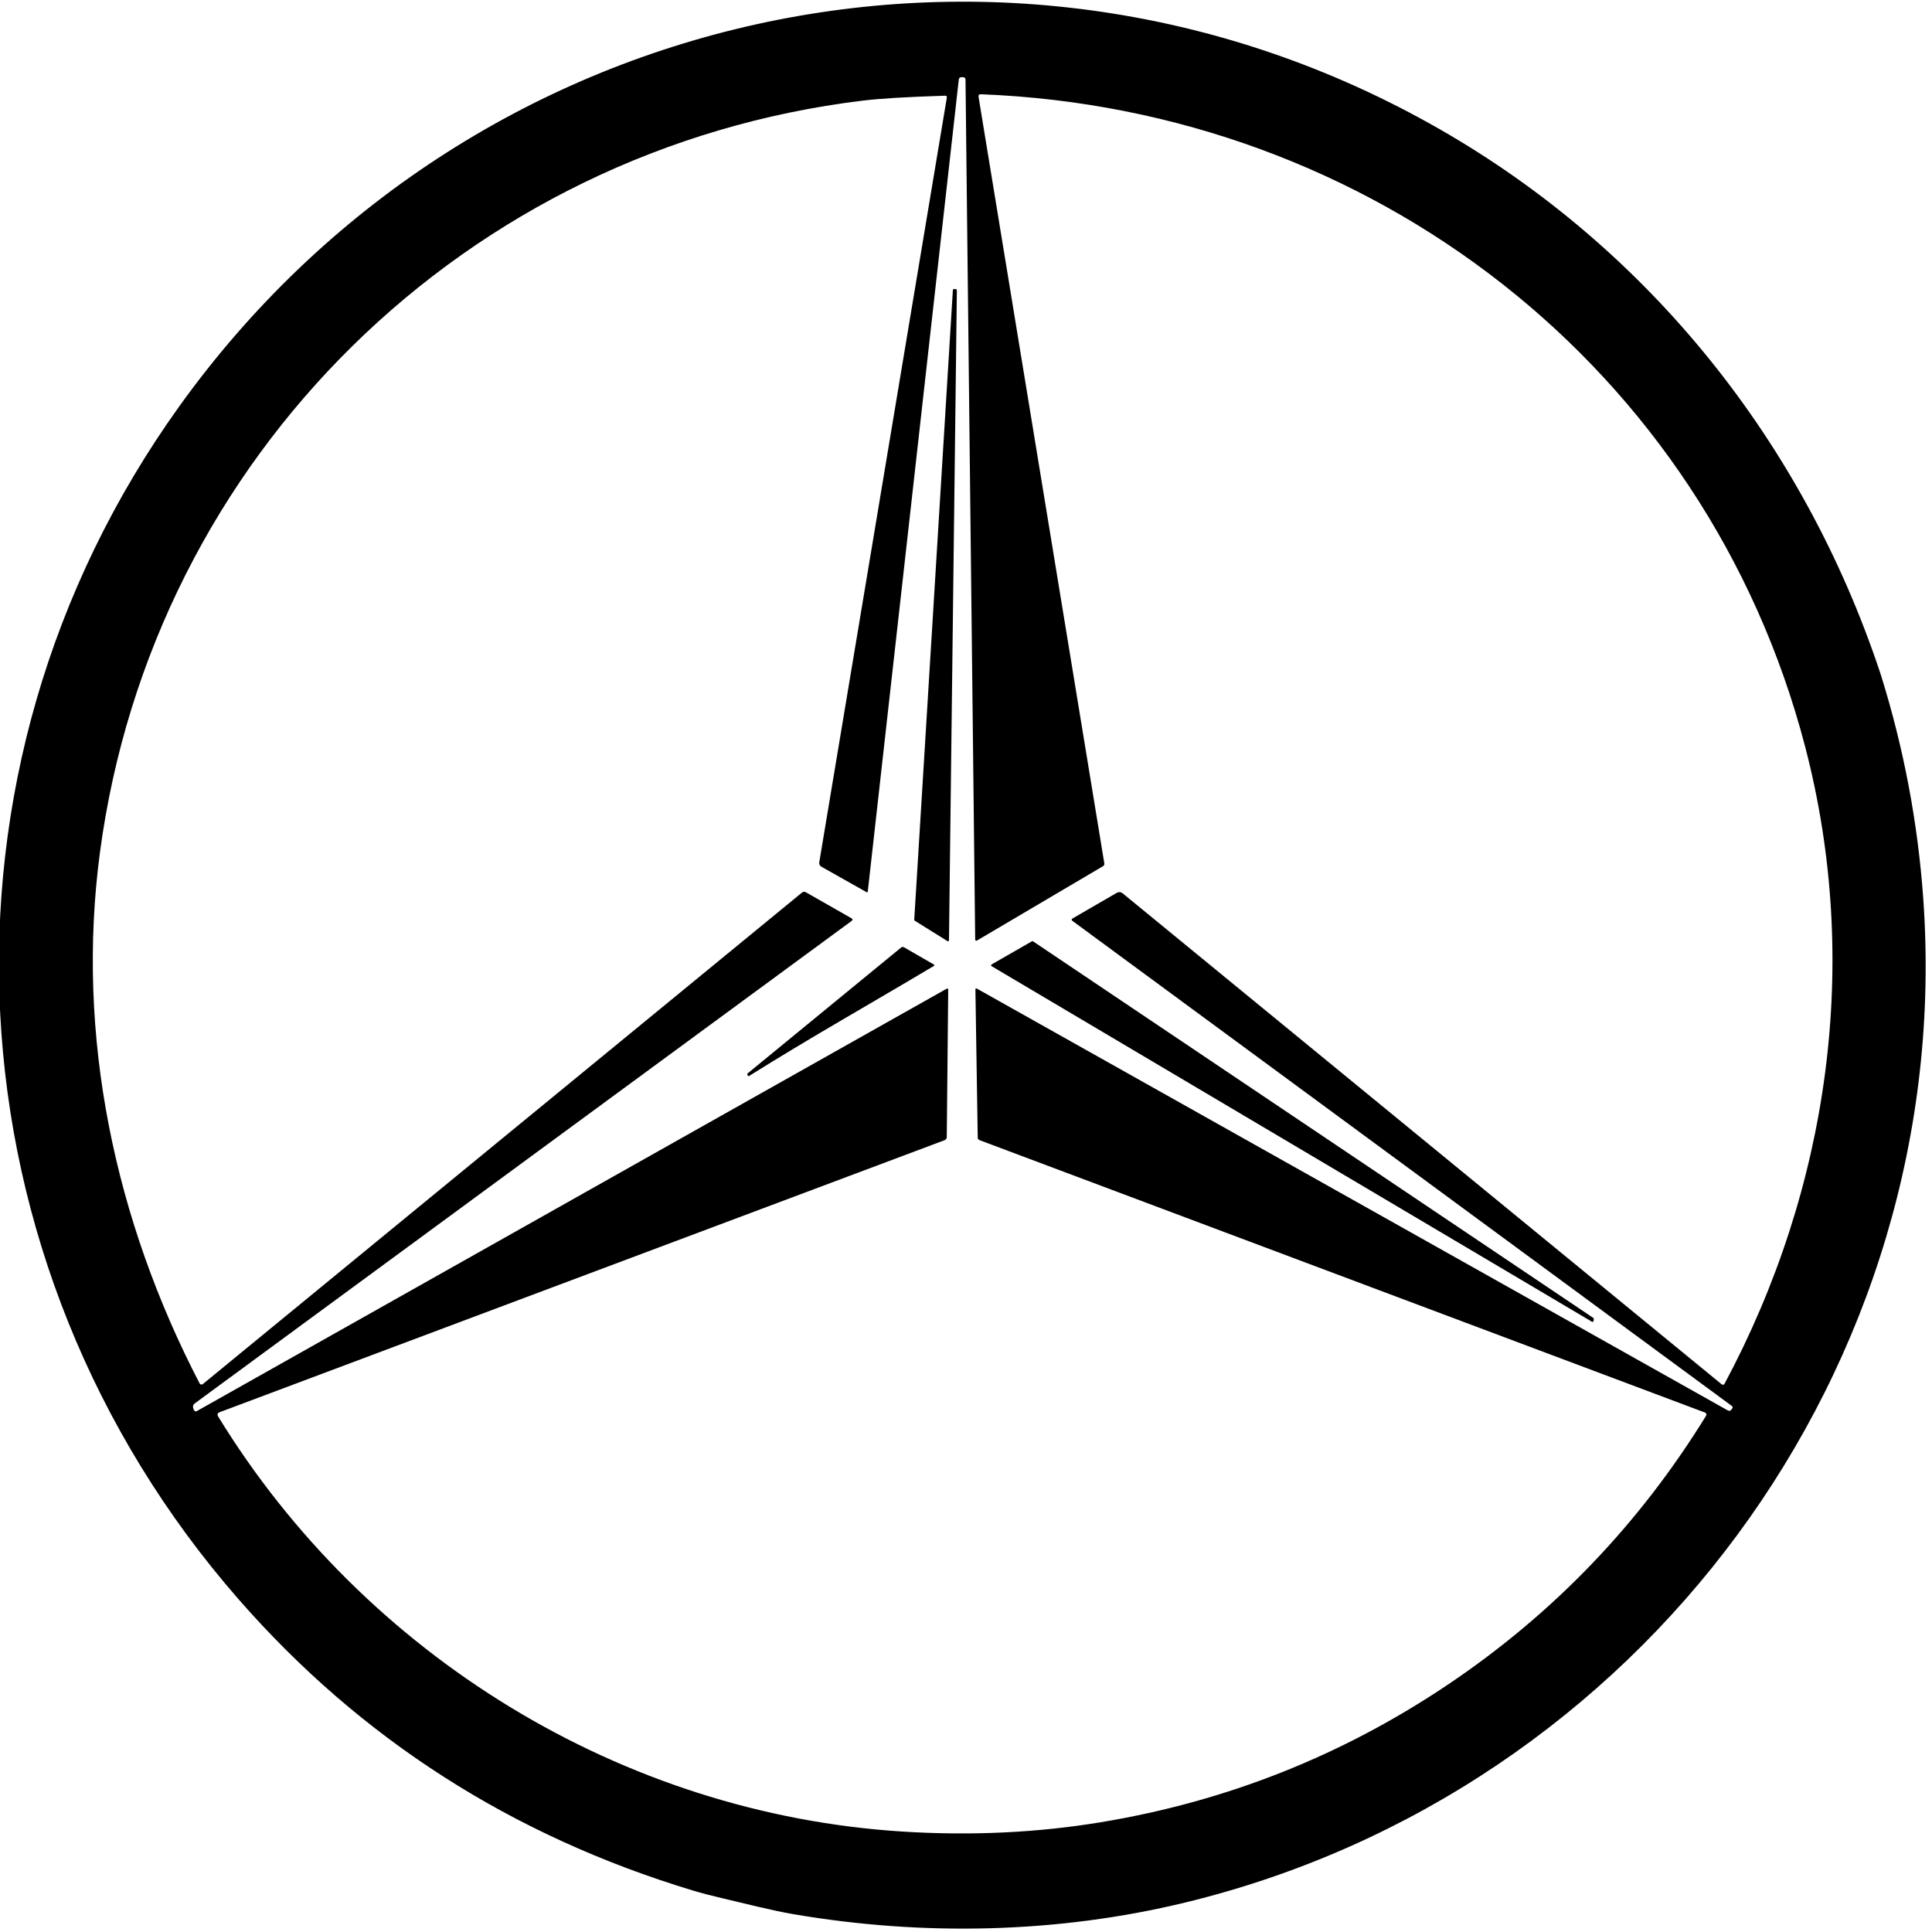 <?xml version="1.0" encoding="UTF-8" standalone="no"?>
<!DOCTYPE svg PUBLIC "-//W3C//DTD SVG 1.1//EN" "http://www.w3.org/Graphics/SVG/1.1/DTD/svg11.dtd">
<svg width="100%" height="100%" viewBox="0 0 334 334" version="1.1" xmlns="http://www.w3.org/2000/svg" xmlns:xlink="http://www.w3.org/1999/xlink" xml:space="preserve" xmlns:serif="http://www.serif.com/" style="fill-rule:evenodd;clip-rule:evenodd;stroke-linejoin:round;stroke-miterlimit:2;">
    <g transform="matrix(2.083,0,0,2.083,-332.171,2368.04)">
        <g transform="matrix(0.794,0,0,0.794,29.077,-1222)">
            <path d="M266.352,210.601L344.803,254.67C344.97,254.765 345.107,254.733 345.216,254.574L345.295,254.459C345.348,254.382 345.33,254.277 345.255,254.222L276.327,203.516C276.198,203.42 276.203,203.332 276.343,203.25L280.922,200.597C281.16,200.46 281.385,200.479 281.596,200.653L344.185,251.954C344.27,252.022 344.394,252.01 344.462,251.926C344.469,251.916 344.476,251.905 344.482,251.894C355.405,231.475 358.783,207.821 352.907,185.301C342.563,145.665 307.558,118.677 266.748,117.106C266.558,117.099 266.477,117.19 266.506,117.38L279.65,197.493C279.673,197.628 279.626,197.73 279.507,197.798L266.34,205.565C266.282,205.6 266.206,205.582 266.171,205.524C266.159,205.504 266.153,205.481 266.153,205.458L265.142,115.584C265.14,115.415 265.054,115.328 264.885,115.322L264.71,115.318C264.574,115.313 264.457,115.415 264.441,115.552L254.925,200.455C254.919,200.498 254.879,200.528 254.836,200.522C254.827,200.521 254.818,200.518 254.81,200.514L250.068,197.842C249.911,197.754 249.826,197.577 249.854,197.398L263.188,117.471C263.214,117.323 263.152,117.252 263.001,117.257C259.087,117.379 256.224,117.549 254.414,117.769C213.013,122.792 180.173,154.887 174.661,196.399C172.12,215.557 176.235,234.822 185.085,251.859C185.142,251.967 185.277,252.008 185.385,251.95C185.398,251.944 185.41,251.935 185.422,251.926L248.038,200.562C248.173,200.451 248.317,200.439 248.47,200.526L253.208,203.23C253.364,203.32 253.37,203.419 253.224,203.527L184.593,253.936C184.4,254.076 184.346,254.259 184.431,254.483L184.494,254.646C184.534,254.752 184.652,254.807 184.756,254.768C184.767,254.764 184.778,254.759 184.788,254.753L263.18,210.597C263.229,210.568 263.292,210.585 263.321,210.634C263.33,210.651 263.335,210.669 263.334,210.688L263.184,226.115C263.182,226.256 263.094,226.382 262.962,226.432L187.186,254.864C186.948,254.954 186.895,255.107 187.028,255.324C202.32,280.278 229.221,296.859 258.577,298.703C265.732,299.15 272.633,298.824 279.281,297.727C292.42,295.557 304.505,290.768 315.535,283.359C326.56,275.955 335.567,266.58 342.555,255.233C342.62,255.126 342.586,254.987 342.479,254.922C342.467,254.915 342.454,254.909 342.44,254.904L266.617,226.432C266.485,226.385 266.419,226.289 266.419,226.147L266.177,210.708C266.175,210.57 266.233,210.535 266.352,210.601ZM189.169,274.434C158.406,239.254 155.531,187.962 182.96,149.725C213.156,107.631 269.706,94.991 314.687,120.746C336.668,133.331 352.717,153.555 360.706,177.443C360.762,177.615 360.816,177.783 360.869,177.947C363.224,185.517 364.684,193.247 365.25,201.137C368.763,250.166 335.625,294.591 288.115,306.117C274.757,309.36 260.646,309.642 247.162,307.338C244.866,306.946 242.162,306.24 239.664,305.657C238.523,305.39 237.53,305.13 236.687,304.876C217.756,299.164 201.917,289.017 189.169,274.434Z" style="fill-rule:nonzero;"/>
            <path d="M259.782,203.397L263.822,137.565C263.826,137.51 263.874,137.467 263.929,137.47L264.139,137.478C264.195,137.48 264.238,137.525 264.238,137.581L263.414,205.538C263.414,205.595 263.368,205.641 263.311,205.641C263.291,205.641 263.272,205.636 263.255,205.625L259.829,203.488C259.799,203.468 259.78,203.433 259.782,203.397Z" style="fill-rule:nonzero;"/>
            <path d="M267.87,208.063L272.089,205.641C272.122,205.622 272.164,205.623 272.196,205.645L330.768,245.015C330.8,245.037 330.817,245.076 330.812,245.114L330.784,245.34C330.776,245.397 330.725,245.437 330.668,245.429C330.654,245.427 330.641,245.423 330.629,245.416L267.866,208.242C267.818,208.212 267.802,208.149 267.832,208.1C267.841,208.085 267.854,208.072 267.87,208.063Z" style="fill-rule:nonzero;"/>
            <path d="M261.824,208.226C255.389,212.072 248.843,215.751 242.499,219.736C242.47,219.754 242.445,219.749 242.424,219.72L242.357,219.625C242.314,219.566 242.325,219.485 242.38,219.442L258.422,206.287C258.501,206.223 258.613,206.215 258.704,206.267L261.824,208.067C261.914,208.12 261.914,208.173 261.824,208.226Z" style="fill-rule:nonzero;"/>
        </g>
    </g>
</svg>
